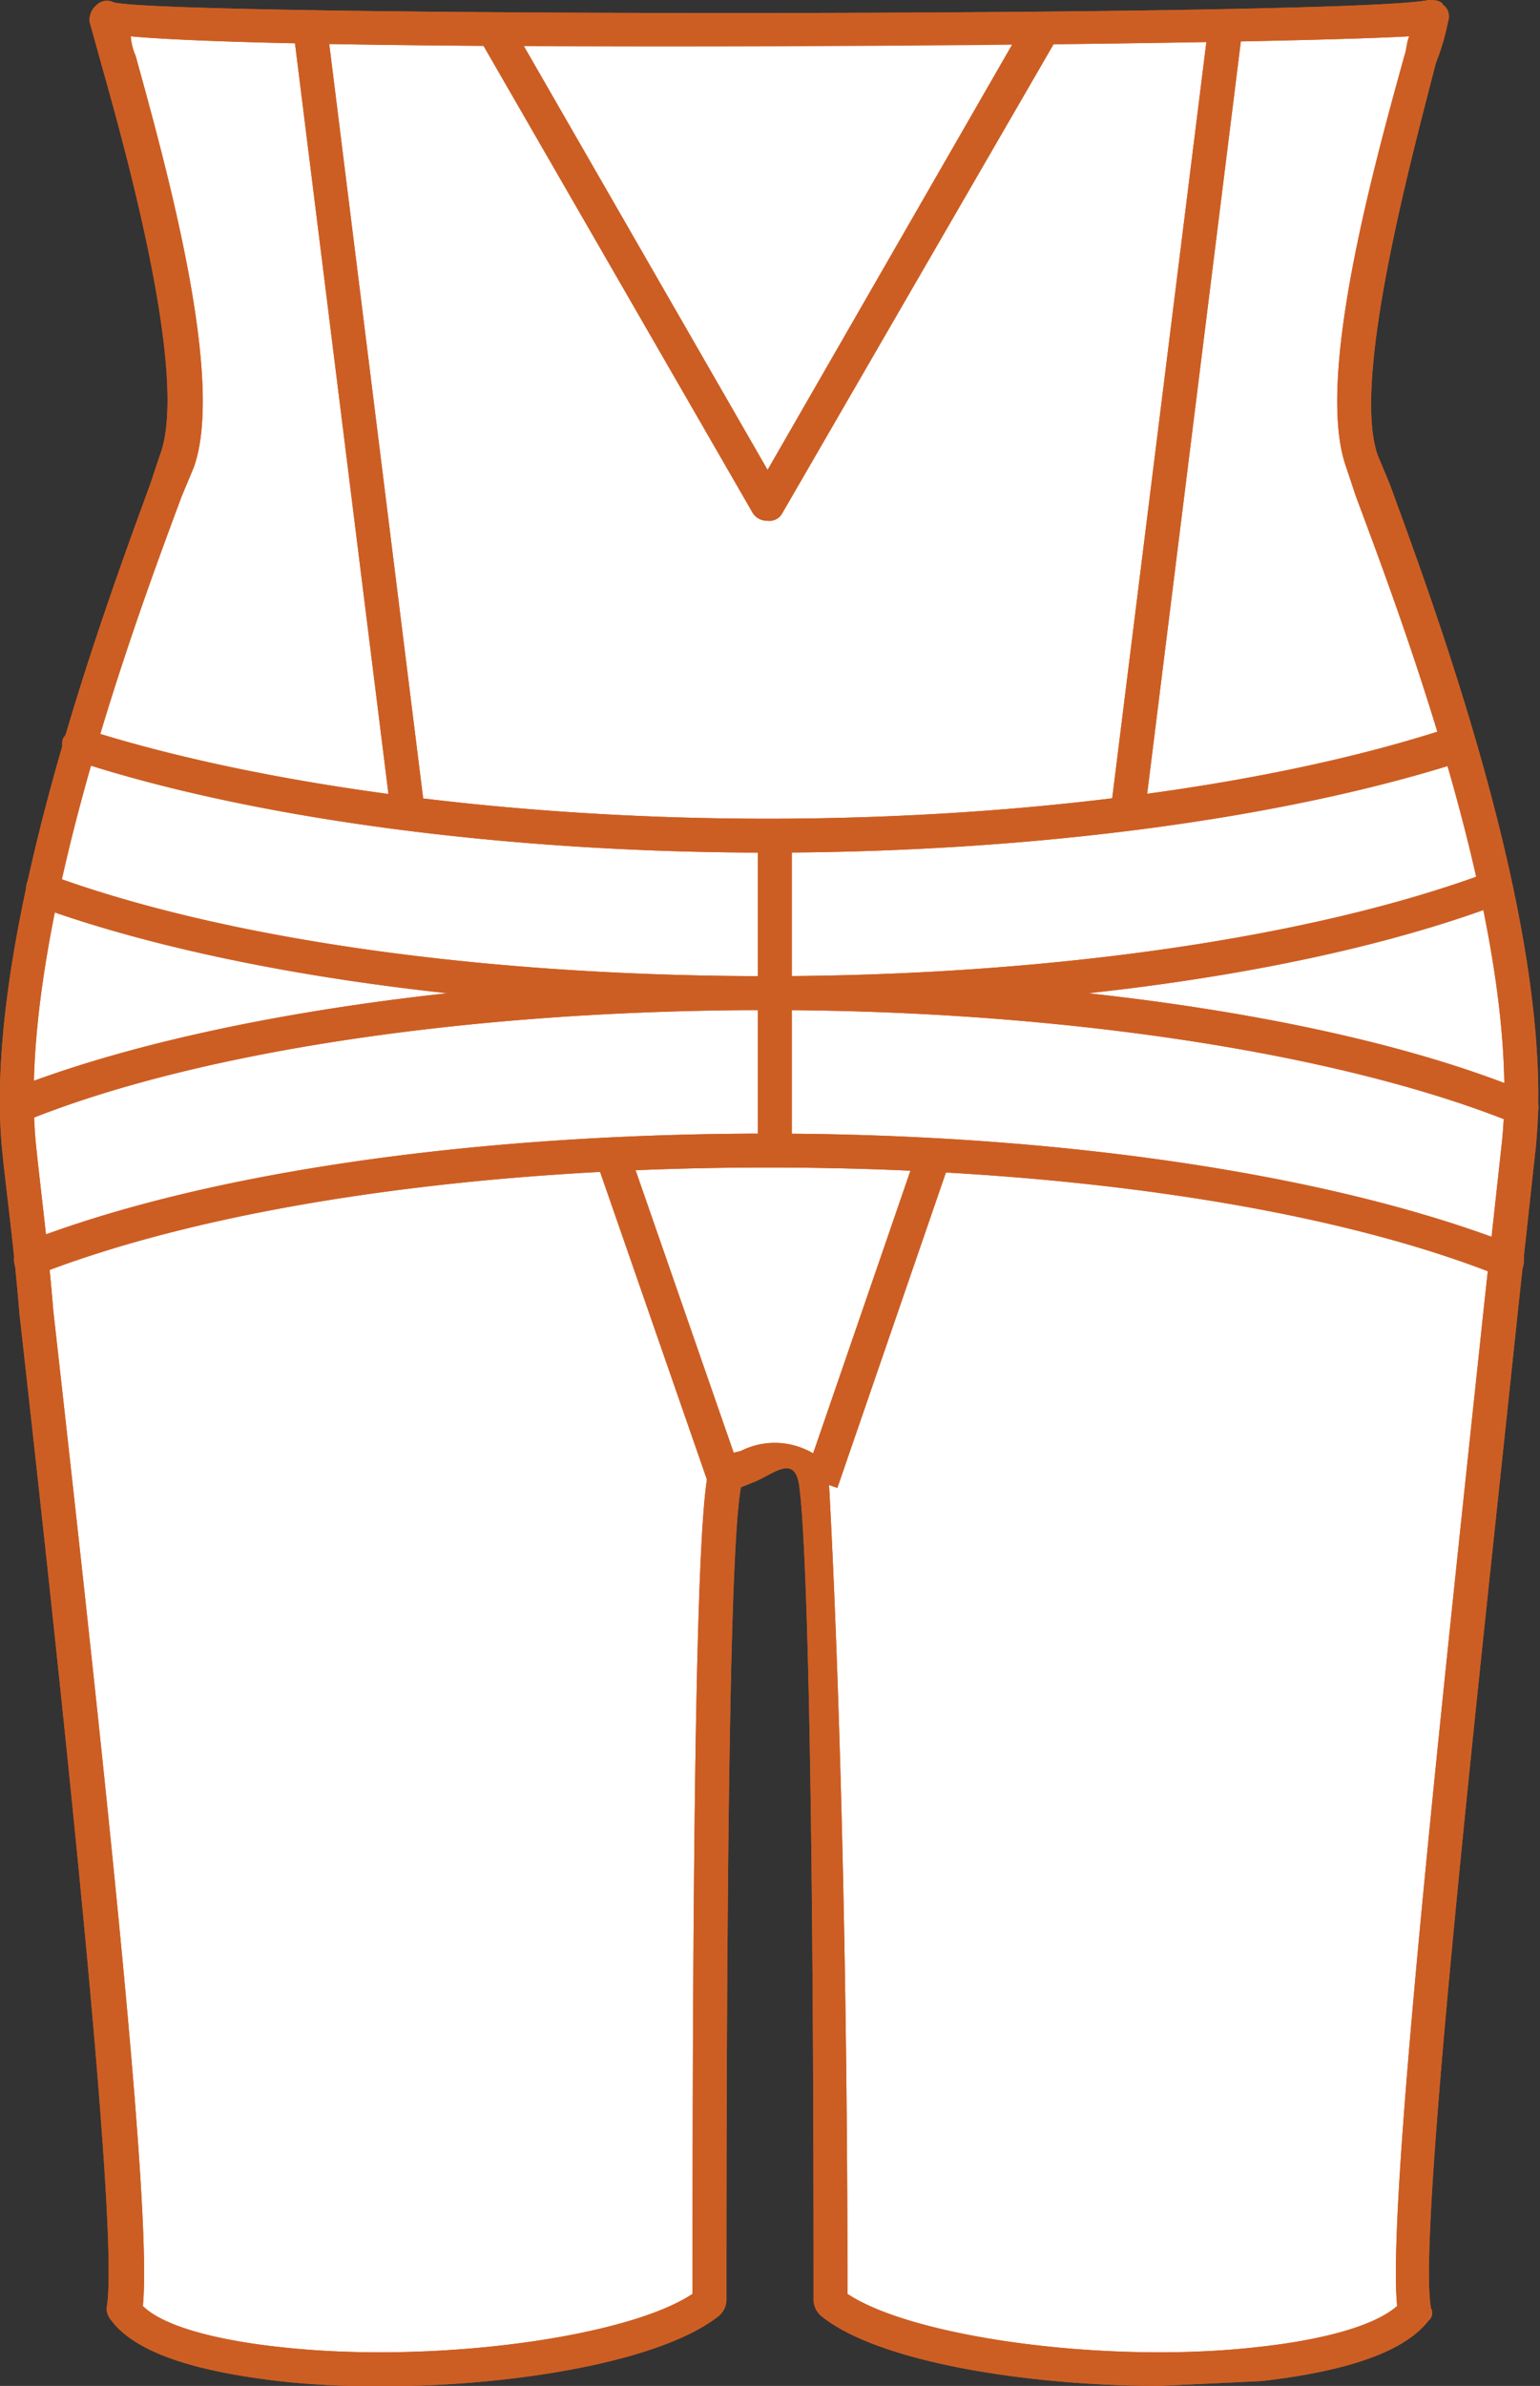 <svg xmlns="http://www.w3.org/2000/svg" viewBox="0 0 63.6 98.5">
  <rect x="0" y="0" width="63.6" height="98.5" fill="#333333" stroke="none"/>
  <defs>
    <style>
      .cls-1 {
        fill: #fff;
      }

      .cls-2 {
        fill: #cd5e23;
      }
    </style>
  </defs>
  <g id="レイヤー_2" data-name="レイヤー 2">
    <g id="img">
      <g>
        <g>
          <g>
            <path class="cls-1" d="M4.4.7c.7,2.9,4.3,14.4,2.9,18.4S-.2,38.2.8,47.5C2.3,60.8,5.9,91.8,5.1,95.4,8,99,25.3,98.3,29.3,95c0-6.4,0-32,.7-34.2,1.4-.3,2.1-1.1,3.6,0s.7,27.8.7,34.2c4,3.3,21.2,4,24.1.4-.7-3.6,2.9-34.6,4.3-47.9,1-9.3-5-24.5-6.4-28.4S58.4,3.6,59.1.7C55.9,1.4,5.9,1.4,4.4.7Z"/>
            <path class="cls-2" d="M47.9,98.5c-5.5,0-11.7-1-14-2.9a.9.9,0,0,1-.3-.6c0-26-.4-32.4-.6-33.7s-1.1-.4-1.9-.1l-.5.2C30.3,63,30,69.8,30,95a.9.9,0,0,1-.3.6c-3,2.4-12,3.4-18.2,2.7C9,98,5.8,97.4,4.6,95.8a.8.8,0,0,1-.2-.5c.6-3-2-26.8-3.6-41.1C.6,51.7.3,49.5.1,47.6-.8,38.9,4.3,25.2,6.2,20l.4-1.2C7.8,15.7,5.3,6.6,4.2,2.7L3.7.9A.8.8,0,0,1,4,.2.6.6,0,0,1,4.7.1C7.3.7,55.8.7,59,0c.2,0,.5,0,.6.2a.6.6,0,0,1,.2.7,9.6,9.6,0,0,1-.5,1.7c-1,3.9-3.5,13.1-2.4,16.2l.5,1.2c1.9,5.2,7,18.9,6,27.6L62.7,54c-1.5,14.3-4.2,38.3-3.6,41.3a.4.4,0,0,1-.1.5c-1,1.3-3.4,2.1-6.9,2.5ZM35,94.7c2.7,1.8,10.7,2.9,16.9,2.2,2.8-.3,4.9-.9,5.8-1.7-.4-4,1.6-22.6,3.6-41.4l.7-6.4c1-8.4-4.1-21.8-6-26.9l-.4-1.2C54.3,15.7,56.7,7,58,2.3c.1-.3.1-.6.2-.8-7.2.4-45.2.7-52.8,0a2.4,2.4,0,0,0,.2.8C6.9,7,9.3,15.7,8,19.3l-.5,1.2C5.6,25.6.6,39,1.5,47.4c.2,1.9.5,4.2.7,6.7C4.3,72.8,6.3,91.2,5.9,95.2c.8.8,2.9,1.4,5.7,1.7,6.3.7,14.3-.4,17-2.2,0-21.4.2-32.6.7-34.1a1.2,1.2,0,0,1,.5-.5l.8-.2a3.1,3.1,0,0,1,3.4.4c.1.1.2.2.2.3S35,73.3,35,94.7ZM4.4.7Z"/>
          </g>
          <g>
            <path class="cls-1" d="M62.9,45.7c-7-2.8-18.3-4.7-31.2-4.7s-24,1.8-31,4.7"/>
            <path class="cls-2" d="M62.9,46.4h-.3c-7.1-2.9-18.7-4.7-30.9-4.7S8.1,43.4,1,46.3a.6.6,0,0,1-.9-.4A.7.7,0,0,1,.4,45c7.3-2.9,19-4.7,31.3-4.7s24.2,1.8,31.4,4.8c.4.1.5.5.4.9A.6.6,0,0,1,62.9,46.4Z"/>
          </g>
          <g>
            <path class="cls-1" d="M62.3,52c-7-2.7-18.1-4.5-30.6-4.5S8.3,49.3,1.3,52"/>
            <path class="cls-2" d="M62.3,52.7H62c-7.2-2.9-18.3-4.5-30.3-4.5S8.8,49.8,1.6,52.6a.7.7,0,0,1-1-.4.8.8,0,0,1,.4-.9c7.4-2.9,18.6-4.5,30.7-4.5s23.4,1.7,30.8,4.6c.4.1.5.5.4.9A.8.8,0,0,1,62.3,52.7Z"/>
          </g>
          <g>
            <path class="cls-1" d="M1.8,36.7c7,2.6,17.8,4.3,29.9,4.3s23.1-1.7,30.1-4.3"/>
            <path class="cls-2" d="M31.7,41.7c-11.8,0-22.8-1.6-30.2-4.3a.8.8,0,0,1-.4-.9.6.6,0,0,1,.9-.4c7.3,2.7,18.1,4.2,29.7,4.2S54.3,38.7,61.5,36a.8.8,0,0,1,.9.4.6.6,0,0,1-.4.9C54.6,40.1,43.6,41.7,31.7,41.7Z"/>
          </g>
          <g>
            <path class="cls-1" d="M3.3,30.7c7,2.3,17.1,3.8,28.4,3.8S53.2,33,60.2,30.7"/>
            <path class="cls-2" d="M31.7,35.2c-10.8,0-21.3-1.4-28.6-3.8a.7.7,0,0,1-.5-.9.8.8,0,0,1,.9-.4c7.2,2.3,17.5,3.7,28.2,3.7S52.8,32.4,60,30a.7.7,0,0,1,.9.5.8.8,0,0,1-.4.9C53.1,33.8,42.6,35.2,31.7,35.2Z"/>
          </g>
          <g>
            <line class="cls-1" x1="32.1" y1="47.5" x2="32.1" y2="34.9"/>
            <rect class="cls-2" x="31.3" y="34.9" width="1.4" height="12.59"/>
          </g>
          <g>
            <line class="cls-1" x1="38.6" y1="47.7" x2="33.9" y2="61.2"/>
            <rect class="cls-2" x="29.1" y="53.7" width="14.3" height="1.41" transform="translate(-27 71) rotate(-71)"/>
          </g>
          <g>
            <line class="cls-1" x1="25" y1="47.7" x2="29.6" y2="61.2"/>
            <rect class="cls-2" x="26.6" y="47.3" width="1.4" height="14.3" transform="matrix(0.95, -0.33, 0.33, 0.95, -16.23, 11.84)"/>
          </g>
          <g>
            <polyline class="cls-1" points="20.4 1.2 31.7 20.8 43.1 1.2"/>
            <path class="cls-2" d="M31.7,21.5h0a.7.7,0,0,1-.6-.3L19.8,1.6a.7.7,0,0,1,.3-1,.7.7,0,0,1,.9.2L31.7,19.4,42.4.8a.8.8,0,0,1,1-.2.7.7,0,0,1,.3.9L32.3,21.2A.6.6,0,0,1,31.7,21.5Z"/>
          </g>
          <g>
            <line class="cls-1" x1="12.7" y1="1.1" x2="16.8" y2="33.6"/>
            <rect class="cls-2" x="14.1" y="1" width="1.4" height="32.75" transform="translate(-2 2) rotate(-7.1)"/>
          </g>
          <g>
            <line class="cls-1" x1="50.7" y1="1.1" x2="46.6" y2="33.6"/>
            <rect class="cls-2" x="32.3" y="16.6" width="32.8" height="1.41" transform="translate(25.4 63.5) rotate(-82.9)"/>
          </g>
        </g>
        <g>
          <path class="cls-2" d="M47.9,98.5c-5.5,0-11.7-1-14-2.9a.9.9,0,0,1-.3-.6c0-26-.4-32.4-.6-33.7s-1.1-.4-1.9-.1l-.5.2C30.3,63,30,69.8,30,95a.9.9,0,0,1-.3.6c-3,2.4-12,3.4-18.2,2.7C9,98,5.8,97.4,4.6,95.8a.8.8,0,0,1-.2-.5c.6-3-2-26.8-3.6-41.1C.6,51.7.3,49.5.1,47.6-.8,38.9,4.3,25.2,6.2,20l.4-1.2C7.8,15.7,5.3,6.6,4.2,2.7L3.7.9A.8.8,0,0,1,4,.2.6.6,0,0,1,4.7.1C7.3.7,55.8.7,59,0c.2,0,.5,0,.6.2a.6.6,0,0,1,.2.7,9.6,9.6,0,0,1-.5,1.7c-1,3.9-3.5,13.1-2.4,16.2l.5,1.2c1.9,5.2,7,18.9,6,27.6L62.7,54c-1.5,14.3-4.2,38.3-3.6,41.3a.4.4,0,0,1-.1.5c-1,1.3-3.4,2.1-6.9,2.5ZM35,94.7c2.7,1.8,10.7,2.9,16.9,2.2,2.8-.3,4.9-.9,5.8-1.7-.4-4,1.6-22.6,3.6-41.4l.7-6.4c1-8.4-4.1-21.8-6-26.9l-.4-1.2C54.3,15.7,56.7,7,58,2.3c.1-.3.1-.6.2-.8-7.2.4-45.2.7-52.8,0a2.4,2.4,0,0,0,.2.8C6.9,7,9.3,15.7,8,19.3l-.5,1.2C5.6,25.6.6,39,1.5,47.4c.2,1.9.5,4.2.7,6.7C4.3,72.8,6.3,91.2,5.9,95.2c.8.8,2.9,1.4,5.7,1.7,6.3.7,14.3-.4,17-2.2,0-21.4.2-32.6.7-34.1a1.2,1.2,0,0,1,.5-.5l.8-.2a3.1,3.1,0,0,1,3.4.4c.1.1.2.2.2.3S35,73.3,35,94.7ZM4.4.7Z"/>
          <path class="cls-2" d="M62.9,46.4h-.3c-7.1-2.9-18.7-4.7-30.9-4.7S8.1,43.4,1,46.3a.6.6,0,0,1-.9-.4A.7.7,0,0,1,.4,45c7.3-2.9,19-4.7,31.3-4.7s24.2,1.8,31.4,4.8c.4.1.5.5.4.9A.6.6,0,0,1,62.9,46.4Z"/>
          <path class="cls-2" d="M62.3,52.7H62c-7.2-2.9-18.3-4.5-30.3-4.5S8.8,49.8,1.6,52.6a.7.7,0,0,1-1-.4.8.8,0,0,1,.4-.9c7.4-2.9,18.6-4.5,30.7-4.5s23.4,1.7,30.8,4.6c.4.1.5.5.4.9A.8.8,0,0,1,62.3,52.7Z"/>
          <path class="cls-2" d="M31.7,41.7c-11.8,0-22.8-1.6-30.2-4.3a.8.8,0,0,1-.4-.9.6.6,0,0,1,.9-.4c7.3,2.7,18.1,4.2,29.7,4.2S54.3,38.7,61.5,36a.8.8,0,0,1,.9.4.6.6,0,0,1-.4.9C54.6,40.1,43.6,41.7,31.7,41.7Z"/>
          <path class="cls-2" d="M31.7,35.2c-10.8,0-21.3-1.4-28.6-3.8a.7.7,0,0,1-.5-.9.8.8,0,0,1,.9-.4c7.2,2.3,17.5,3.7,28.2,3.7S52.8,32.4,60,30a.7.7,0,0,1,.9.5.8.8,0,0,1-.4.9C53.1,33.8,42.6,35.2,31.7,35.2Z"/>
          <rect class="cls-2" x="31.3" y="34.9" width="1.4" height="12.59"/>
          <rect class="cls-2" x="29.1" y="53.7" width="14.3" height="1.41" transform="translate(-27 71) rotate(-71)"/>
          <rect class="cls-2" x="26.6" y="47.3" width="1.4" height="14.3" transform="matrix(0.95, -0.33, 0.33, 0.95, -16.23, 11.84)"/>
          <path class="cls-2" d="M31.7,21.5h0a.7.7,0,0,1-.6-.3L19.8,1.6a.7.7,0,0,1,.3-1,.7.7,0,0,1,.9.2L31.7,19.4,42.4.8a.8.8,0,0,1,1-.2.7.7,0,0,1,.3.9L32.3,21.2A.6.6,0,0,1,31.7,21.5Z"/>
          <rect class="cls-2" x="14.1" y="1" width="1.4" height="32.75" transform="translate(-2 2) rotate(-7.1)"/>
          <rect class="cls-2" x="32.3" y="16.6" width="32.8" height="1.41" transform="translate(25.4 63.5) rotate(-82.9)"/>
        </g>
      </g>
    </g>
  </g>
</svg>
